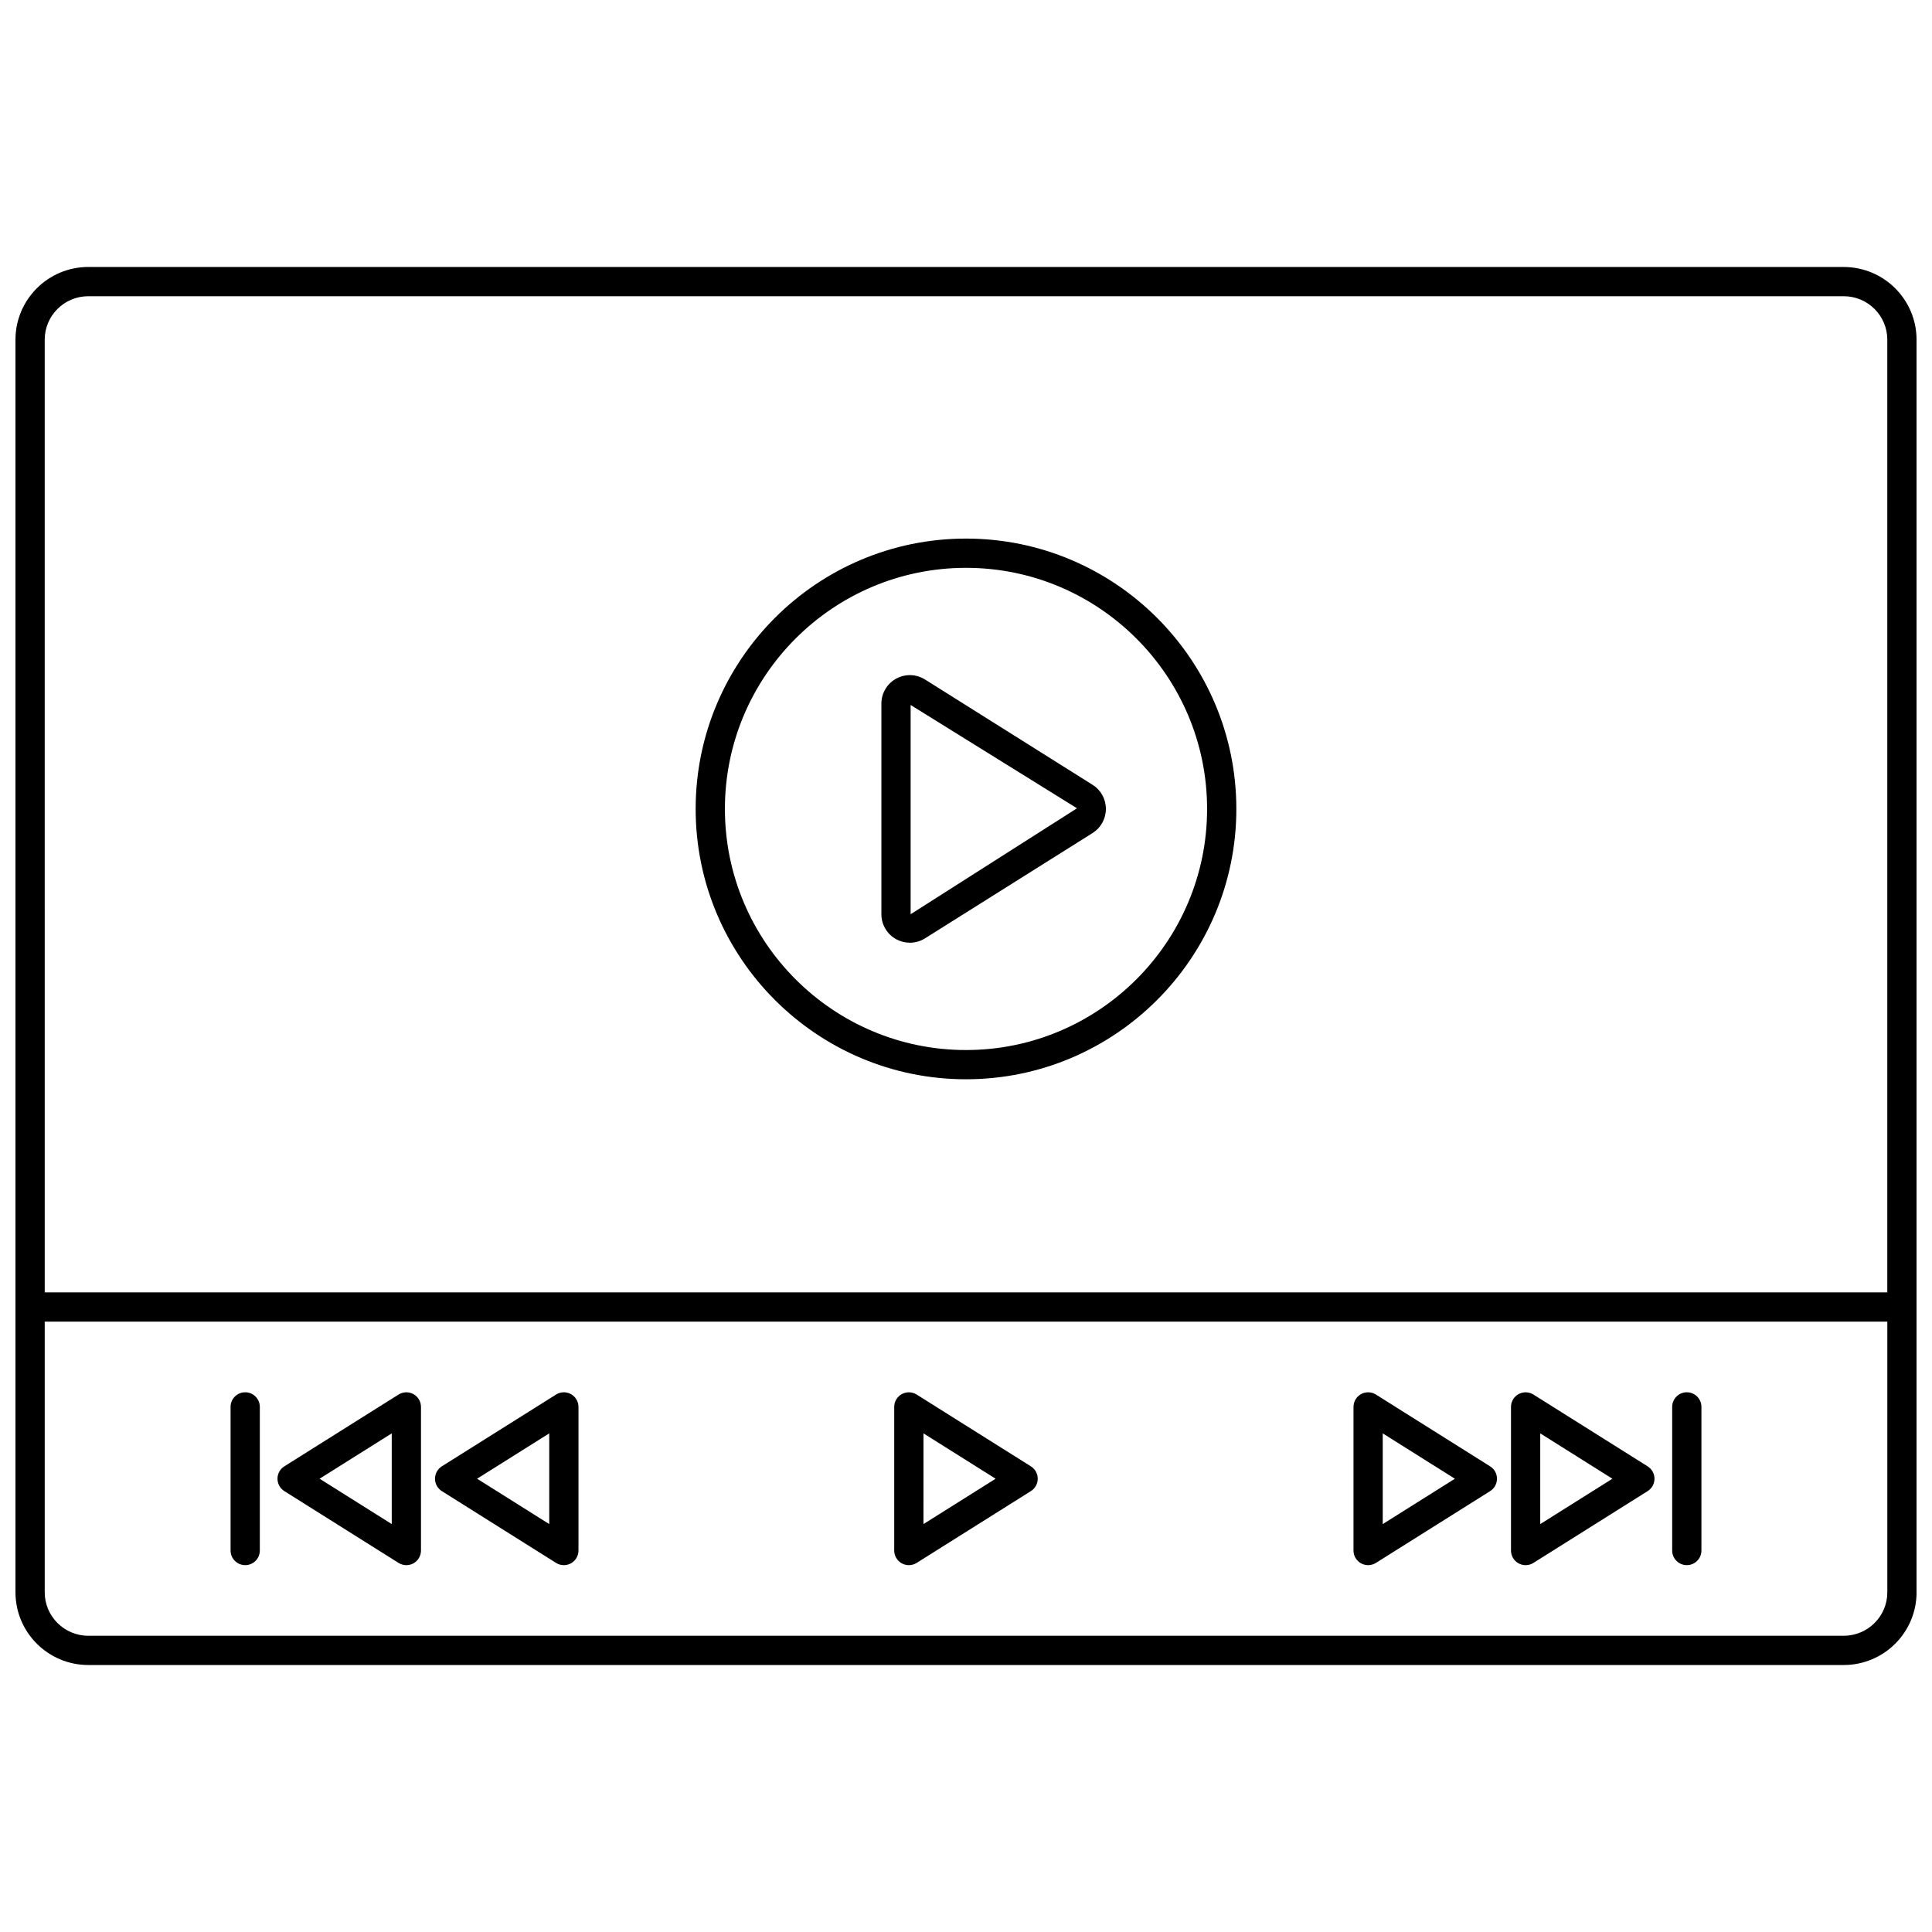 <?xml version="1.0" encoding="UTF-8"?>
<!-- Uploaded to: ICON Repo, www.svgrepo.com, Generator: ICON Repo Mixer Tools -->
<svg width="800px" height="800px" version="1.1" viewBox="144 144 512 512" xmlns="http://www.w3.org/2000/svg">
 <defs>
  <clipPath id="a">
   <path d="m148.09 214h503.81v372h-503.81z"/>
  </clipPath>
 </defs>
 <g clip-path="url(#a)">
  <path d="m632.61 214.75h-465.21c-10.645 0-19.301 8.641-19.301 19.262v331.97c0 10.621 8.656 19.262 19.301 19.262h465.21c10.641 0 19.301-8.641 19.301-19.262l-0.004-75.605v-256.36c0-10.621-8.656-19.262-19.297-19.262zm-476.76 19.262c0-6.348 5.18-11.512 11.547-11.512h465.21c6.367 0 11.547 5.164 11.547 11.512v252.48l-488.3 0.004zm488.31 331.97c0 6.348-5.18 11.508-11.547 11.508l-465.21 0.004c-6.367 0-11.551-5.164-11.551-11.512v-71.734h488.31z"/>
 </g>
 <path d="m591.02 558.78c2.141 0 3.875-1.734 3.875-3.875v-38.062c0-2.141-1.734-3.875-3.875-3.875s-3.875 1.734-3.875 3.875v38.062c0 2.137 1.734 3.875 3.875 3.875z"/>
 <path d="m208.98 558.78c2.141 0 3.875-1.734 3.875-3.875v-38.062c0-2.141-1.734-3.875-3.875-3.875-2.141 0-3.875 1.734-3.875 3.875v38.062c0 2.137 1.734 3.875 3.875 3.875z"/>
 <path d="m546.43 558.3c0.586 0.32 1.23 0.484 1.875 0.484 0.719 0 1.434-0.199 2.062-0.594l30.277-19.031c1.129-0.711 1.812-1.949 1.812-3.281s-0.684-2.57-1.812-3.281l-30.277-19.031c-1.199-0.75-2.703-0.789-3.938-0.113-1.234 0.684-2 1.984-2 3.394v38.062c0 1.406 0.766 2.707 2 3.391zm5.75-34.441 19.121 12.02-19.121 12.02z"/>
 <path d="m504.69 558.3c0.586 0.32 1.23 0.484 1.875 0.484 0.719 0 1.434-0.199 2.062-0.594l30.277-19.031c1.129-0.711 1.812-1.949 1.812-3.281s-0.684-2.57-1.812-3.281l-30.277-19.031c-1.199-0.75-2.703-0.789-3.938-0.113-1.234 0.684-2 1.984-2 3.394v38.062c0 1.406 0.766 2.707 2 3.391zm5.75-34.441 19.121 12.02-19.121 12.02z"/>
 <path d="m382.98 558.3c0.586 0.32 1.23 0.484 1.875 0.484 0.719 0 1.434-0.199 2.062-0.594l30.277-19.031c1.129-0.711 1.812-1.949 1.812-3.281s-0.684-2.57-1.812-3.281l-30.277-19.031c-1.195-0.75-2.707-0.789-3.938-0.113-1.234 0.684-2.004 1.98-2.004 3.394v38.062c0.004 1.406 0.77 2.707 2.004 3.391zm5.75-34.441 19.117 12.02-19.121 12.02z"/>
 <path d="m219.35 539.16 30.277 19.031c0.629 0.395 1.344 0.594 2.062 0.594 0.645 0 1.289-0.16 1.875-0.484 1.234-0.684 2-1.984 2-3.394v-38.062c0-1.41-0.766-2.711-2-3.394-1.23-0.676-2.738-0.637-3.938 0.113l-30.277 19.031c-1.129 0.711-1.812 1.949-1.812 3.281 0 1.336 0.684 2.574 1.812 3.285zm28.465-15.301v24.035l-19.121-12.02z"/>
 <path d="m261.09 539.16 30.277 19.031c0.629 0.395 1.344 0.594 2.062 0.594 0.645 0 1.289-0.16 1.875-0.484 1.234-0.684 2-1.984 2-3.394v-38.062c0-1.41-0.766-2.711-2-3.394-1.234-0.676-2.738-0.637-3.938 0.113l-30.277 19.031c-1.129 0.711-1.812 1.949-1.812 3.281 0 1.336 0.684 2.574 1.812 3.285zm28.465-15.301v24.035l-19.121-12.02z"/>
 <path d="m433.54 351.98-44.398-27.906c-2.324-1.465-5.266-1.543-7.668-0.215-2.406 1.328-3.898 3.859-3.898 6.609v55.812c0 2.746 1.496 5.281 3.898 6.609 1.137 0.629 2.394 0.941 3.648 0.941 1.398 0 2.793-0.387 4.016-1.156l44.398-27.906c2.211-1.391 3.531-3.777 3.531-6.387 0.008-2.621-1.316-5.012-3.527-6.402zm-48.215 34.301v-55.453l44.09 27.375z"/>
 <path d="m400 286.73c-39.504 0-71.645 32.141-71.645 71.645s32.141 71.645 71.645 71.645 71.645-32.141 71.645-71.645c-0.004-39.508-32.141-71.645-71.645-71.645zm0 135.54c-35.23 0-63.891-28.664-63.891-63.895-0.004-35.23 28.656-63.891 63.891-63.891 35.23 0 63.891 28.66 63.891 63.891s-28.66 63.895-63.891 63.895z"/>
</svg>